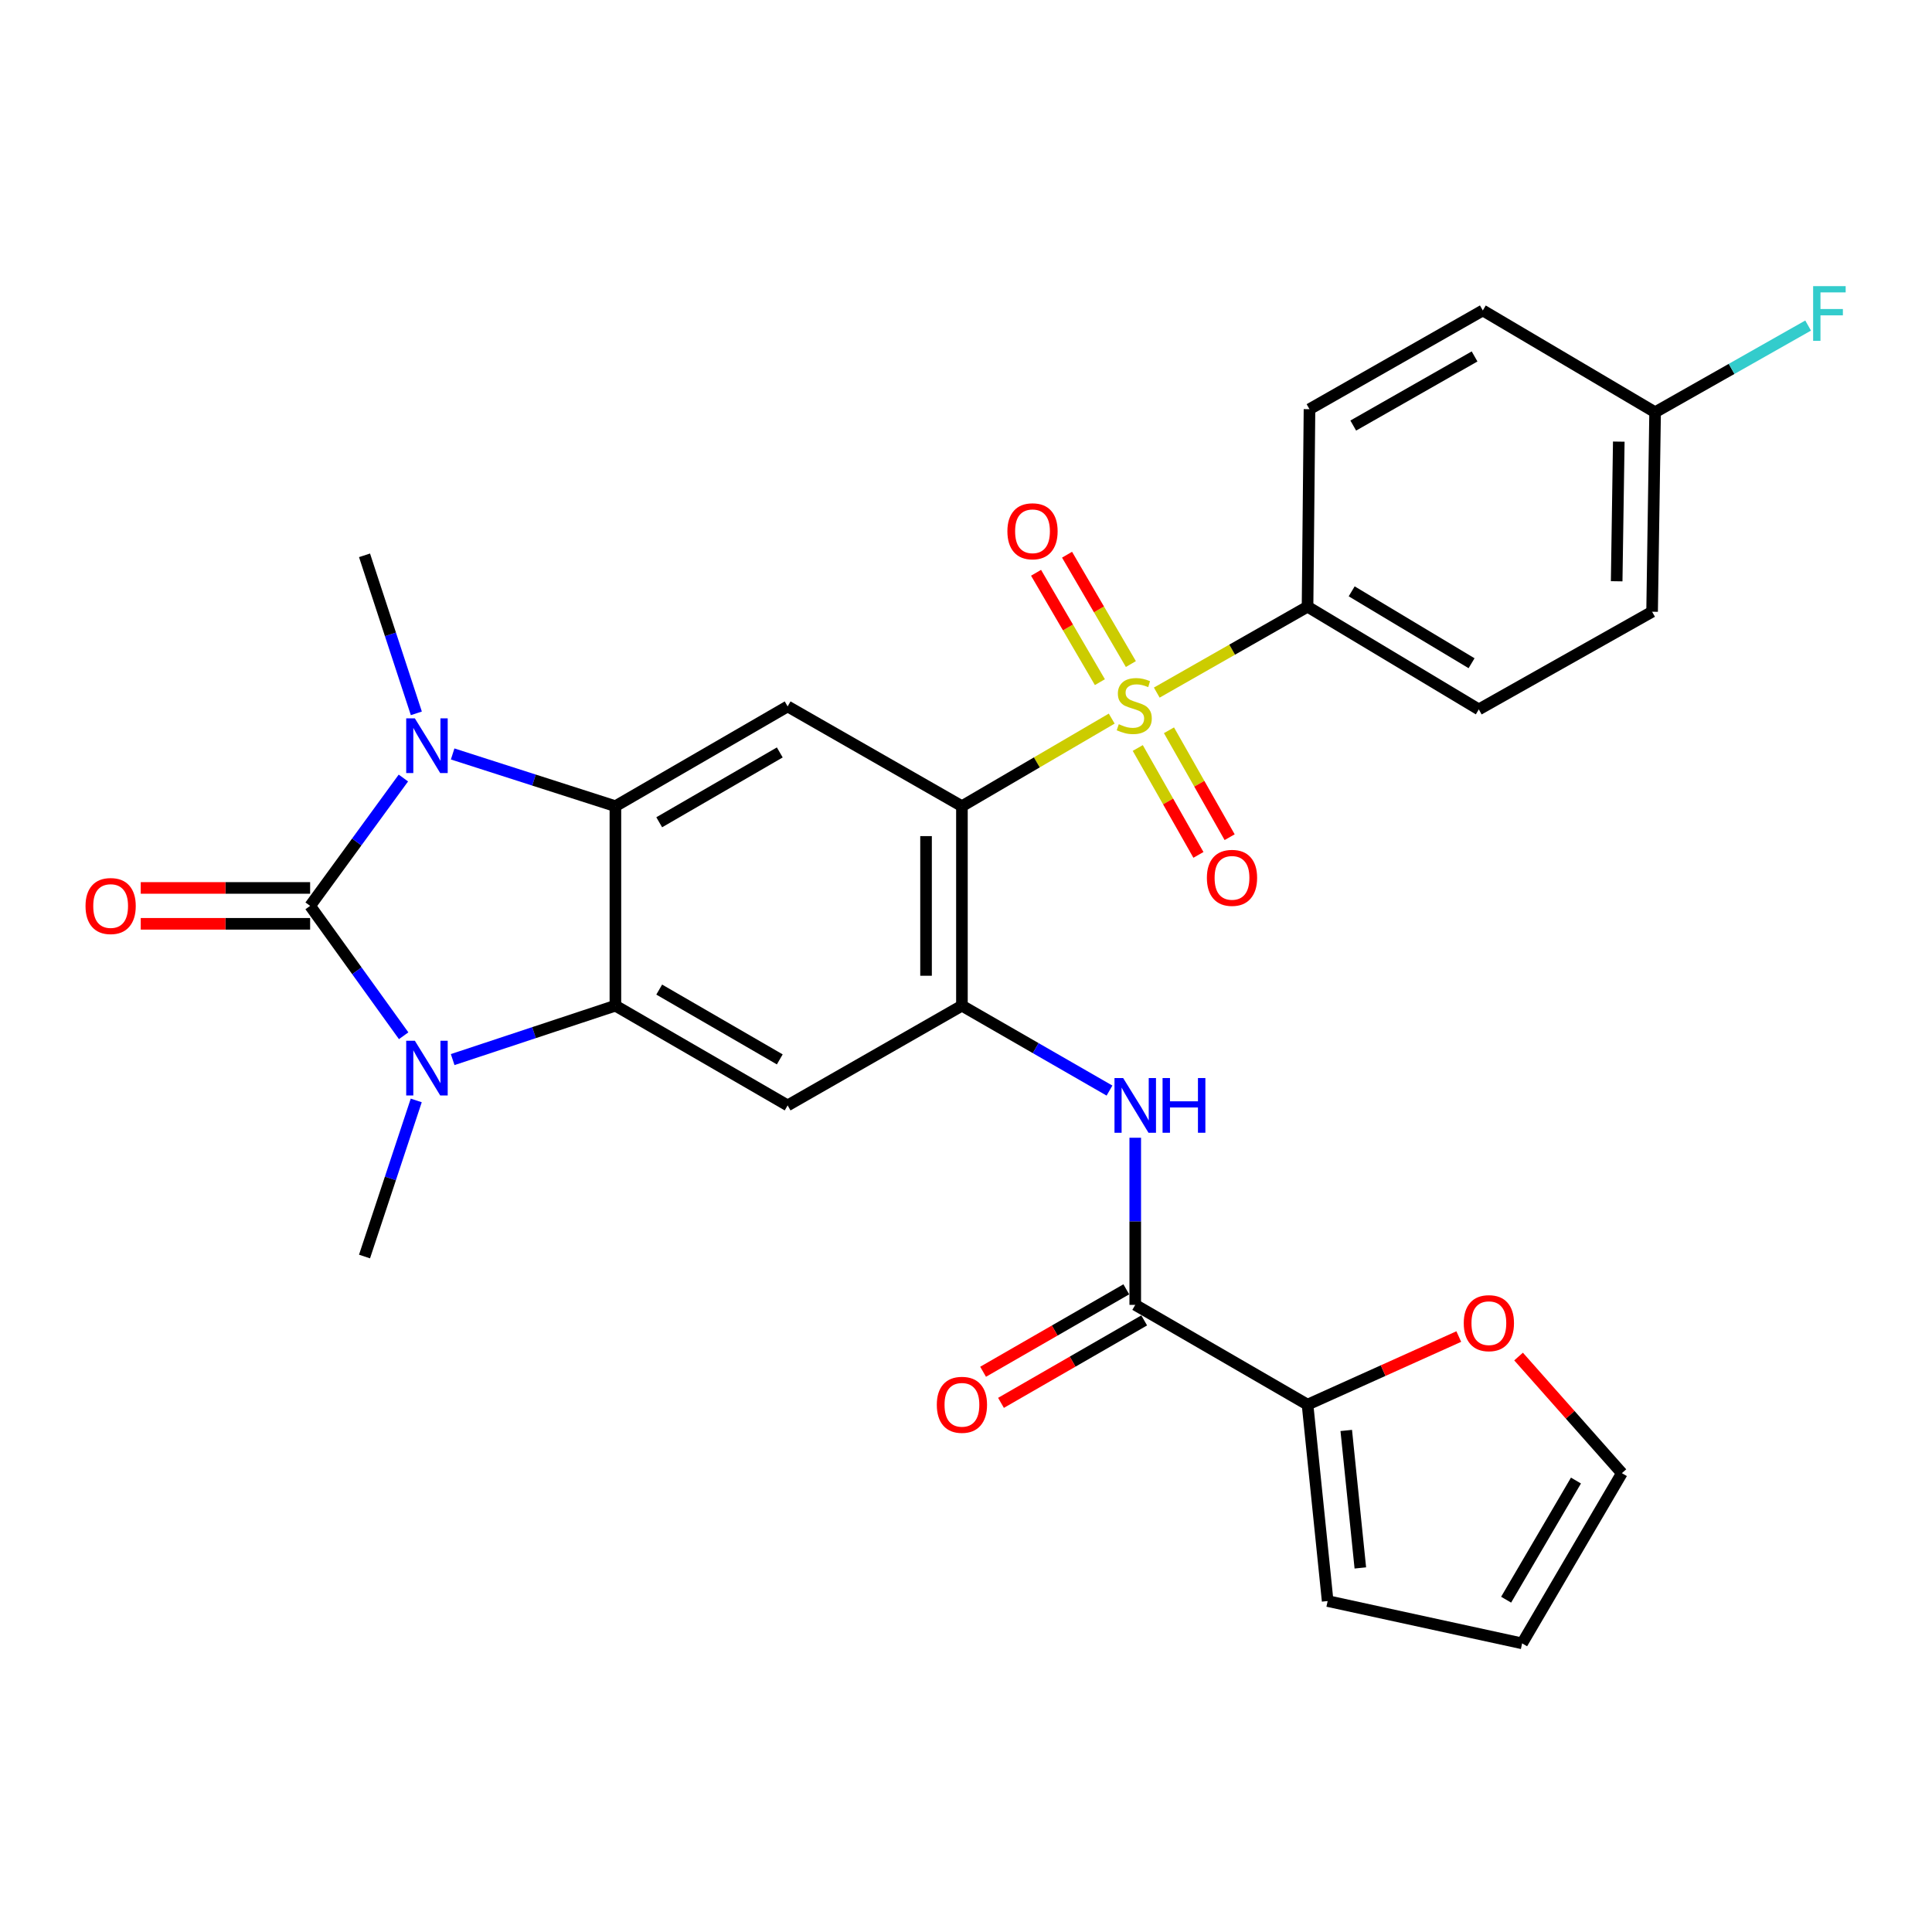 <?xml version='1.0' encoding='iso-8859-1'?>
<svg version='1.1' baseProfile='full'
              xmlns='http://www.w3.org/2000/svg'
                      xmlns:rdkit='http://www.rdkit.org/xml'
                      xmlns:xlink='http://www.w3.org/1999/xlink'
                  xml:space='preserve'
width='1000px' height='1000px' viewBox='0 0 1000 1000'>
<!-- END OF HEADER -->
<rect style='opacity:1.0;fill:#FFFFFF;stroke:none' width='1000' height='1000' x='0' y='0'> </rect>
<path class='bond-2' d='M 160.521,468.879 L 184.726,502.491' style='fill:none;fill-rule:evenodd;stroke:#000000;stroke-width:6px;stroke-linecap:butt;stroke-linejoin:miter;stroke-opacity:1' />
<path class='bond-2' d='M 184.726,502.491 L 208.931,536.103' style='fill:none;fill-rule:evenodd;stroke:#0000FF;stroke-width:6px;stroke-linecap:butt;stroke-linejoin:miter;stroke-opacity:1' />
<path class='bond-3' d='M 160.521,468.879 L 184.656,435.793' style='fill:none;fill-rule:evenodd;stroke:#000000;stroke-width:6px;stroke-linecap:butt;stroke-linejoin:miter;stroke-opacity:1' />
<path class='bond-3' d='M 184.656,435.793 L 208.79,402.706' style='fill:none;fill-rule:evenodd;stroke:#0000FF;stroke-width:6px;stroke-linecap:butt;stroke-linejoin:miter;stroke-opacity:1' />
<path class='bond-15' d='M 160.521,459.594 L 116.685,459.594' style='fill:none;fill-rule:evenodd;stroke:#000000;stroke-width:6px;stroke-linecap:butt;stroke-linejoin:miter;stroke-opacity:1' />
<path class='bond-15' d='M 116.685,459.594 L 72.849,459.594' style='fill:none;fill-rule:evenodd;stroke:#FF0000;stroke-width:6px;stroke-linecap:butt;stroke-linejoin:miter;stroke-opacity:1' />
<path class='bond-15' d='M 160.521,478.164 L 116.685,478.164' style='fill:none;fill-rule:evenodd;stroke:#000000;stroke-width:6px;stroke-linecap:butt;stroke-linejoin:miter;stroke-opacity:1' />
<path class='bond-15' d='M 116.685,478.164 L 72.849,478.164' style='fill:none;fill-rule:evenodd;stroke:#FF0000;stroke-width:6px;stroke-linecap:butt;stroke-linejoin:miter;stroke-opacity:1' />
<path class='bond-0' d='M 575.421,371.95 L 536.656,394.616' style='fill:none;fill-rule:evenodd;stroke:#CCCC00;stroke-width:6px;stroke-linecap:butt;stroke-linejoin:miter;stroke-opacity:1' />
<path class='bond-0' d='M 536.656,394.616 L 497.892,417.283' style='fill:none;fill-rule:evenodd;stroke:#000000;stroke-width:6px;stroke-linecap:butt;stroke-linejoin:miter;stroke-opacity:1' />
<path class='bond-12' d='M 598.745,358.487 L 637.763,336.258' style='fill:none;fill-rule:evenodd;stroke:#CCCC00;stroke-width:6px;stroke-linecap:butt;stroke-linejoin:miter;stroke-opacity:1' />
<path class='bond-12' d='M 637.763,336.258 L 676.781,314.029' style='fill:none;fill-rule:evenodd;stroke:#000000;stroke-width:6px;stroke-linecap:butt;stroke-linejoin:miter;stroke-opacity:1' />
<path class='bond-13' d='M 588.906,387.155 L 604.607,414.824' style='fill:none;fill-rule:evenodd;stroke:#CCCC00;stroke-width:6px;stroke-linecap:butt;stroke-linejoin:miter;stroke-opacity:1' />
<path class='bond-13' d='M 604.607,414.824 L 620.307,442.492' style='fill:none;fill-rule:evenodd;stroke:#FF0000;stroke-width:6px;stroke-linecap:butt;stroke-linejoin:miter;stroke-opacity:1' />
<path class='bond-13' d='M 605.058,377.99 L 620.758,405.658' style='fill:none;fill-rule:evenodd;stroke:#CCCC00;stroke-width:6px;stroke-linecap:butt;stroke-linejoin:miter;stroke-opacity:1' />
<path class='bond-13' d='M 620.758,405.658 L 636.459,433.326' style='fill:none;fill-rule:evenodd;stroke:#FF0000;stroke-width:6px;stroke-linecap:butt;stroke-linejoin:miter;stroke-opacity:1' />
<path class='bond-14' d='M 585.338,343.718 L 568.819,315.415' style='fill:none;fill-rule:evenodd;stroke:#CCCC00;stroke-width:6px;stroke-linecap:butt;stroke-linejoin:miter;stroke-opacity:1' />
<path class='bond-14' d='M 568.819,315.415 L 552.301,287.113' style='fill:none;fill-rule:evenodd;stroke:#FF0000;stroke-width:6px;stroke-linecap:butt;stroke-linejoin:miter;stroke-opacity:1' />
<path class='bond-14' d='M 569.299,353.079 L 552.78,324.776' style='fill:none;fill-rule:evenodd;stroke:#CCCC00;stroke-width:6px;stroke-linecap:butt;stroke-linejoin:miter;stroke-opacity:1' />
<path class='bond-14' d='M 552.78,324.776 L 536.262,296.474' style='fill:none;fill-rule:evenodd;stroke:#FF0000;stroke-width:6px;stroke-linecap:butt;stroke-linejoin:miter;stroke-opacity:1' />
<path class='bond-1' d='M 497.892,417.283 L 407.679,365.646' style='fill:none;fill-rule:evenodd;stroke:#000000;stroke-width:6px;stroke-linecap:butt;stroke-linejoin:miter;stroke-opacity:1' />
<path class='bond-30' d='M 497.892,417.283 L 497.892,520.537' style='fill:none;fill-rule:evenodd;stroke:#000000;stroke-width:6px;stroke-linecap:butt;stroke-linejoin:miter;stroke-opacity:1' />
<path class='bond-30' d='M 479.321,432.771 L 479.321,505.049' style='fill:none;fill-rule:evenodd;stroke:#000000;stroke-width:6px;stroke-linecap:butt;stroke-linejoin:miter;stroke-opacity:1' />
<path class='bond-5' d='M 234.299,548.441 L 276.414,534.489' style='fill:none;fill-rule:evenodd;stroke:#0000FF;stroke-width:6px;stroke-linecap:butt;stroke-linejoin:miter;stroke-opacity:1' />
<path class='bond-5' d='M 276.414,534.489 L 318.529,520.537' style='fill:none;fill-rule:evenodd;stroke:#000000;stroke-width:6px;stroke-linecap:butt;stroke-linejoin:miter;stroke-opacity:1' />
<path class='bond-24' d='M 215.448,569.579 L 202.062,609.979' style='fill:none;fill-rule:evenodd;stroke:#0000FF;stroke-width:6px;stroke-linecap:butt;stroke-linejoin:miter;stroke-opacity:1' />
<path class='bond-24' d='M 202.062,609.979 L 188.677,650.378' style='fill:none;fill-rule:evenodd;stroke:#000000;stroke-width:6px;stroke-linecap:butt;stroke-linejoin:miter;stroke-opacity:1' />
<path class='bond-4' d='M 234.291,390.249 L 276.41,403.766' style='fill:none;fill-rule:evenodd;stroke:#0000FF;stroke-width:6px;stroke-linecap:butt;stroke-linejoin:miter;stroke-opacity:1' />
<path class='bond-4' d='M 276.41,403.766 L 318.529,417.283' style='fill:none;fill-rule:evenodd;stroke:#000000;stroke-width:6px;stroke-linecap:butt;stroke-linejoin:miter;stroke-opacity:1' />
<path class='bond-23' d='M 215.497,369.228 L 202.087,328.33' style='fill:none;fill-rule:evenodd;stroke:#0000FF;stroke-width:6px;stroke-linecap:butt;stroke-linejoin:miter;stroke-opacity:1' />
<path class='bond-23' d='M 202.087,328.33 L 188.677,287.431' style='fill:none;fill-rule:evenodd;stroke:#000000;stroke-width:6px;stroke-linecap:butt;stroke-linejoin:miter;stroke-opacity:1' />
<path class='bond-7' d='M 318.529,417.283 L 407.679,365.646' style='fill:none;fill-rule:evenodd;stroke:#000000;stroke-width:6px;stroke-linecap:butt;stroke-linejoin:miter;stroke-opacity:1' />
<path class='bond-7' d='M 341.209,425.607 L 403.614,389.461' style='fill:none;fill-rule:evenodd;stroke:#000000;stroke-width:6px;stroke-linecap:butt;stroke-linejoin:miter;stroke-opacity:1' />
<path class='bond-29' d='M 318.529,417.283 L 318.529,520.537' style='fill:none;fill-rule:evenodd;stroke:#000000;stroke-width:6px;stroke-linecap:butt;stroke-linejoin:miter;stroke-opacity:1' />
<path class='bond-8' d='M 318.529,520.537 L 407.679,572.154' style='fill:none;fill-rule:evenodd;stroke:#000000;stroke-width:6px;stroke-linecap:butt;stroke-linejoin:miter;stroke-opacity:1' />
<path class='bond-8' d='M 341.206,512.208 L 403.612,548.34' style='fill:none;fill-rule:evenodd;stroke:#000000;stroke-width:6px;stroke-linecap:butt;stroke-linejoin:miter;stroke-opacity:1' />
<path class='bond-6' d='M 497.892,520.537 L 407.679,572.154' style='fill:none;fill-rule:evenodd;stroke:#000000;stroke-width:6px;stroke-linecap:butt;stroke-linejoin:miter;stroke-opacity:1' />
<path class='bond-10' d='M 497.892,520.537 L 536.082,542.511' style='fill:none;fill-rule:evenodd;stroke:#000000;stroke-width:6px;stroke-linecap:butt;stroke-linejoin:miter;stroke-opacity:1' />
<path class='bond-10' d='M 536.082,542.511 L 574.272,564.485' style='fill:none;fill-rule:evenodd;stroke:#0000FF;stroke-width:6px;stroke-linecap:butt;stroke-linejoin:miter;stroke-opacity:1' />
<path class='bond-9' d='M 587.6,675.397 L 587.6,632.146' style='fill:none;fill-rule:evenodd;stroke:#000000;stroke-width:6px;stroke-linecap:butt;stroke-linejoin:miter;stroke-opacity:1' />
<path class='bond-9' d='M 587.6,632.146 L 587.6,588.895' style='fill:none;fill-rule:evenodd;stroke:#0000FF;stroke-width:6px;stroke-linecap:butt;stroke-linejoin:miter;stroke-opacity:1' />
<path class='bond-11' d='M 587.6,675.397 L 676.781,727.045' style='fill:none;fill-rule:evenodd;stroke:#000000;stroke-width:6px;stroke-linecap:butt;stroke-linejoin:miter;stroke-opacity:1' />
<path class='bond-17' d='M 582.967,667.35 L 545.907,688.687' style='fill:none;fill-rule:evenodd;stroke:#000000;stroke-width:6px;stroke-linecap:butt;stroke-linejoin:miter;stroke-opacity:1' />
<path class='bond-17' d='M 545.907,688.687 L 508.847,710.024' style='fill:none;fill-rule:evenodd;stroke:#FF0000;stroke-width:6px;stroke-linecap:butt;stroke-linejoin:miter;stroke-opacity:1' />
<path class='bond-17' d='M 592.233,683.444 L 555.173,704.781' style='fill:none;fill-rule:evenodd;stroke:#000000;stroke-width:6px;stroke-linecap:butt;stroke-linejoin:miter;stroke-opacity:1' />
<path class='bond-17' d='M 555.173,704.781 L 518.113,726.118' style='fill:none;fill-rule:evenodd;stroke:#FF0000;stroke-width:6px;stroke-linecap:butt;stroke-linejoin:miter;stroke-opacity:1' />
<path class='bond-16' d='M 676.781,727.045 L 715.922,709.421' style='fill:none;fill-rule:evenodd;stroke:#000000;stroke-width:6px;stroke-linecap:butt;stroke-linejoin:miter;stroke-opacity:1' />
<path class='bond-16' d='M 715.922,709.421 L 755.063,691.798' style='fill:none;fill-rule:evenodd;stroke:#FF0000;stroke-width:6px;stroke-linecap:butt;stroke-linejoin:miter;stroke-opacity:1' />
<path class='bond-18' d='M 676.781,727.045 L 687.191,828.7' style='fill:none;fill-rule:evenodd;stroke:#000000;stroke-width:6px;stroke-linecap:butt;stroke-linejoin:miter;stroke-opacity:1' />
<path class='bond-18' d='M 696.817,740.401 L 704.104,811.56' style='fill:none;fill-rule:evenodd;stroke:#000000;stroke-width:6px;stroke-linecap:butt;stroke-linejoin:miter;stroke-opacity:1' />
<path class='bond-21' d='M 676.781,314.029 L 765.426,367.183' style='fill:none;fill-rule:evenodd;stroke:#000000;stroke-width:6px;stroke-linecap:butt;stroke-linejoin:miter;stroke-opacity:1' />
<path class='bond-21' d='M 699.628,306.075 L 761.68,343.283' style='fill:none;fill-rule:evenodd;stroke:#000000;stroke-width:6px;stroke-linecap:butt;stroke-linejoin:miter;stroke-opacity:1' />
<path class='bond-22' d='M 676.781,314.029 L 677.792,211.796' style='fill:none;fill-rule:evenodd;stroke:#000000;stroke-width:6px;stroke-linecap:butt;stroke-linejoin:miter;stroke-opacity:1' />
<path class='bond-19' d='M 786.01,702.142 L 812.747,732.323' style='fill:none;fill-rule:evenodd;stroke:#FF0000;stroke-width:6px;stroke-linecap:butt;stroke-linejoin:miter;stroke-opacity:1' />
<path class='bond-19' d='M 812.747,732.323 L 839.483,762.505' style='fill:none;fill-rule:evenodd;stroke:#000000;stroke-width:6px;stroke-linecap:butt;stroke-linejoin:miter;stroke-opacity:1' />
<path class='bond-20' d='M 687.191,828.7 L 787.845,850.603' style='fill:none;fill-rule:evenodd;stroke:#000000;stroke-width:6px;stroke-linecap:butt;stroke-linejoin:miter;stroke-opacity:1' />
<path class='bond-32' d='M 839.483,762.505 L 787.845,850.603' style='fill:none;fill-rule:evenodd;stroke:#000000;stroke-width:6px;stroke-linecap:butt;stroke-linejoin:miter;stroke-opacity:1' />
<path class='bond-32' d='M 815.715,766.329 L 779.569,827.998' style='fill:none;fill-rule:evenodd;stroke:#000000;stroke-width:6px;stroke-linecap:butt;stroke-linejoin:miter;stroke-opacity:1' />
<path class='bond-27' d='M 765.426,367.183 L 855.123,316.629' style='fill:none;fill-rule:evenodd;stroke:#000000;stroke-width:6px;stroke-linecap:butt;stroke-linejoin:miter;stroke-opacity:1' />
<path class='bond-26' d='M 677.792,211.796 L 767.5,160.696' style='fill:none;fill-rule:evenodd;stroke:#000000;stroke-width:6px;stroke-linecap:butt;stroke-linejoin:miter;stroke-opacity:1' />
<path class='bond-26' d='M 700.44,220.268 L 763.236,184.497' style='fill:none;fill-rule:evenodd;stroke:#000000;stroke-width:6px;stroke-linecap:butt;stroke-linejoin:miter;stroke-opacity:1' />
<path class='bond-25' d='M 856.681,213.375 L 767.5,160.696' style='fill:none;fill-rule:evenodd;stroke:#000000;stroke-width:6px;stroke-linecap:butt;stroke-linejoin:miter;stroke-opacity:1' />
<path class='bond-28' d='M 856.681,213.375 L 896.282,190.939' style='fill:none;fill-rule:evenodd;stroke:#000000;stroke-width:6px;stroke-linecap:butt;stroke-linejoin:miter;stroke-opacity:1' />
<path class='bond-28' d='M 896.282,190.939 L 935.882,168.503' style='fill:none;fill-rule:evenodd;stroke:#33CCCC;stroke-width:6px;stroke-linecap:butt;stroke-linejoin:miter;stroke-opacity:1' />
<path class='bond-31' d='M 856.681,213.375 L 855.123,316.629' style='fill:none;fill-rule:evenodd;stroke:#000000;stroke-width:6px;stroke-linecap:butt;stroke-linejoin:miter;stroke-opacity:1' />
<path class='bond-31' d='M 837.879,228.583 L 836.788,300.861' style='fill:none;fill-rule:evenodd;stroke:#000000;stroke-width:6px;stroke-linecap:butt;stroke-linejoin:miter;stroke-opacity:1' />
<path  class='atom-1' d='M 579.084 374.85
Q 579.404 374.97, 580.724 375.53
Q 582.044 376.09, 583.484 376.45
Q 584.964 376.77, 586.404 376.77
Q 589.084 376.77, 590.644 375.49
Q 592.204 374.17, 592.204 371.89
Q 592.204 370.33, 591.404 369.37
Q 590.644 368.41, 589.444 367.89
Q 588.244 367.37, 586.244 366.77
Q 583.724 366.01, 582.204 365.29
Q 580.724 364.57, 579.644 363.05
Q 578.604 361.53, 578.604 358.97
Q 578.604 355.41, 581.004 353.21
Q 583.444 351.01, 588.244 351.01
Q 591.524 351.01, 595.244 352.57
L 594.324 355.65
Q 590.924 354.25, 588.364 354.25
Q 585.604 354.25, 584.084 355.41
Q 582.564 356.53, 582.604 358.49
Q 582.604 360.01, 583.364 360.93
Q 584.164 361.85, 585.284 362.37
Q 586.444 362.89, 588.364 363.49
Q 590.924 364.29, 592.444 365.09
Q 593.964 365.89, 595.044 367.53
Q 596.164 369.13, 596.164 371.89
Q 596.164 375.81, 593.524 377.93
Q 590.924 380.01, 586.564 380.01
Q 584.044 380.01, 582.124 379.45
Q 580.244 378.93, 578.004 378.01
L 579.084 374.85
' fill='#CCCC00'/>
<path  class='atom-3' d='M 214.73 538.69
L 224.01 553.69
Q 224.93 555.17, 226.41 557.85
Q 227.89 560.53, 227.97 560.69
L 227.97 538.69
L 231.73 538.69
L 231.73 567.01
L 227.85 567.01
L 217.89 550.61
Q 216.73 548.69, 215.49 546.49
Q 214.29 544.29, 213.93 543.61
L 213.93 567.01
L 210.25 567.01
L 210.25 538.69
L 214.73 538.69
' fill='#0000FF'/>
<path  class='atom-4' d='M 214.73 371.821
L 224.01 386.821
Q 224.93 388.301, 226.41 390.981
Q 227.89 393.661, 227.97 393.821
L 227.97 371.821
L 231.73 371.821
L 231.73 400.141
L 227.85 400.141
L 217.89 383.741
Q 216.73 381.821, 215.49 379.621
Q 214.29 377.421, 213.93 376.741
L 213.93 400.141
L 210.25 400.141
L 210.25 371.821
L 214.73 371.821
' fill='#0000FF'/>
<path  class='atom-11' d='M 581.34 557.994
L 590.62 572.994
Q 591.54 574.474, 593.02 577.154
Q 594.5 579.834, 594.58 579.994
L 594.58 557.994
L 598.34 557.994
L 598.34 586.314
L 594.46 586.314
L 584.5 569.914
Q 583.34 567.994, 582.1 565.794
Q 580.9 563.594, 580.54 562.914
L 580.54 586.314
L 576.86 586.314
L 576.86 557.994
L 581.34 557.994
' fill='#0000FF'/>
<path  class='atom-11' d='M 601.74 557.994
L 605.58 557.994
L 605.58 570.034
L 620.06 570.034
L 620.06 557.994
L 623.9 557.994
L 623.9 586.314
L 620.06 586.314
L 620.06 573.234
L 605.58 573.234
L 605.58 586.314
L 601.74 586.314
L 601.74 557.994
' fill='#0000FF'/>
<path  class='atom-14' d='M 624.679 454.371
Q 624.679 447.571, 628.039 443.771
Q 631.399 439.971, 637.679 439.971
Q 643.959 439.971, 647.319 443.771
Q 650.679 447.571, 650.679 454.371
Q 650.679 461.251, 647.279 465.171
Q 643.879 469.051, 637.679 469.051
Q 631.439 469.051, 628.039 465.171
Q 624.679 461.291, 624.679 454.371
M 637.679 465.851
Q 641.999 465.851, 644.319 462.971
Q 646.679 460.051, 646.679 454.371
Q 646.679 448.811, 644.319 446.011
Q 641.999 443.171, 637.679 443.171
Q 633.359 443.171, 630.999 445.971
Q 628.679 448.771, 628.679 454.371
Q 628.679 460.091, 630.999 462.971
Q 633.359 465.851, 637.679 465.851
' fill='#FF0000'/>
<path  class='atom-15' d='M 521.425 274.986
Q 521.425 268.186, 524.785 264.386
Q 528.145 260.586, 534.425 260.586
Q 540.705 260.586, 544.065 264.386
Q 547.425 268.186, 547.425 274.986
Q 547.425 281.866, 544.025 285.786
Q 540.625 289.666, 534.425 289.666
Q 528.185 289.666, 524.785 285.786
Q 521.425 281.906, 521.425 274.986
M 534.425 286.466
Q 538.745 286.466, 541.065 283.586
Q 543.425 280.666, 543.425 274.986
Q 543.425 269.426, 541.065 266.626
Q 538.745 263.786, 534.425 263.786
Q 530.105 263.786, 527.745 266.586
Q 525.425 269.386, 525.425 274.986
Q 525.425 280.706, 527.745 283.586
Q 530.105 286.466, 534.425 286.466
' fill='#FF0000'/>
<path  class='atom-16' d='M 44.267 468.959
Q 44.267 462.159, 47.627 458.359
Q 50.987 454.559, 57.267 454.559
Q 63.547 454.559, 66.907 458.359
Q 70.267 462.159, 70.267 468.959
Q 70.267 475.839, 66.867 479.759
Q 63.467 483.639, 57.267 483.639
Q 51.027 483.639, 47.627 479.759
Q 44.267 475.879, 44.267 468.959
M 57.267 480.439
Q 61.587 480.439, 63.907 477.559
Q 66.267 474.639, 66.267 468.959
Q 66.267 463.399, 63.907 460.599
Q 61.587 457.759, 57.267 457.759
Q 52.947 457.759, 50.587 460.559
Q 48.267 463.359, 48.267 468.959
Q 48.267 474.679, 50.587 477.559
Q 52.947 480.439, 57.267 480.439
' fill='#FF0000'/>
<path  class='atom-17' d='M 757.636 684.866
Q 757.636 678.066, 760.996 674.266
Q 764.356 670.466, 770.636 670.466
Q 776.916 670.466, 780.276 674.266
Q 783.636 678.066, 783.636 684.866
Q 783.636 691.746, 780.236 695.666
Q 776.836 699.546, 770.636 699.546
Q 764.396 699.546, 760.996 695.666
Q 757.636 691.786, 757.636 684.866
M 770.636 696.346
Q 774.956 696.346, 777.276 693.466
Q 779.636 690.546, 779.636 684.866
Q 779.636 679.306, 777.276 676.506
Q 774.956 673.666, 770.636 673.666
Q 766.316 673.666, 763.956 676.466
Q 761.636 679.266, 761.636 684.866
Q 761.636 690.586, 763.956 693.466
Q 766.316 696.346, 770.636 696.346
' fill='#FF0000'/>
<path  class='atom-18' d='M 484.892 727.125
Q 484.892 720.325, 488.252 716.525
Q 491.612 712.725, 497.892 712.725
Q 504.172 712.725, 507.532 716.525
Q 510.892 720.325, 510.892 727.125
Q 510.892 734.005, 507.492 737.925
Q 504.092 741.805, 497.892 741.805
Q 491.652 741.805, 488.252 737.925
Q 484.892 734.045, 484.892 727.125
M 497.892 738.605
Q 502.212 738.605, 504.532 735.725
Q 506.892 732.805, 506.892 727.125
Q 506.892 721.565, 504.532 718.765
Q 502.212 715.925, 497.892 715.925
Q 493.572 715.925, 491.212 718.725
Q 488.892 721.525, 488.892 727.125
Q 488.892 732.845, 491.212 735.725
Q 493.572 738.605, 497.892 738.605
' fill='#FF0000'/>
<path  class='atom-29' d='M 938.474 148.104
L 955.314 148.104
L 955.314 151.344
L 942.274 151.344
L 942.274 159.944
L 953.874 159.944
L 953.874 163.224
L 942.274 163.224
L 942.274 176.424
L 938.474 176.424
L 938.474 148.104
' fill='#33CCCC'/>
</svg>
